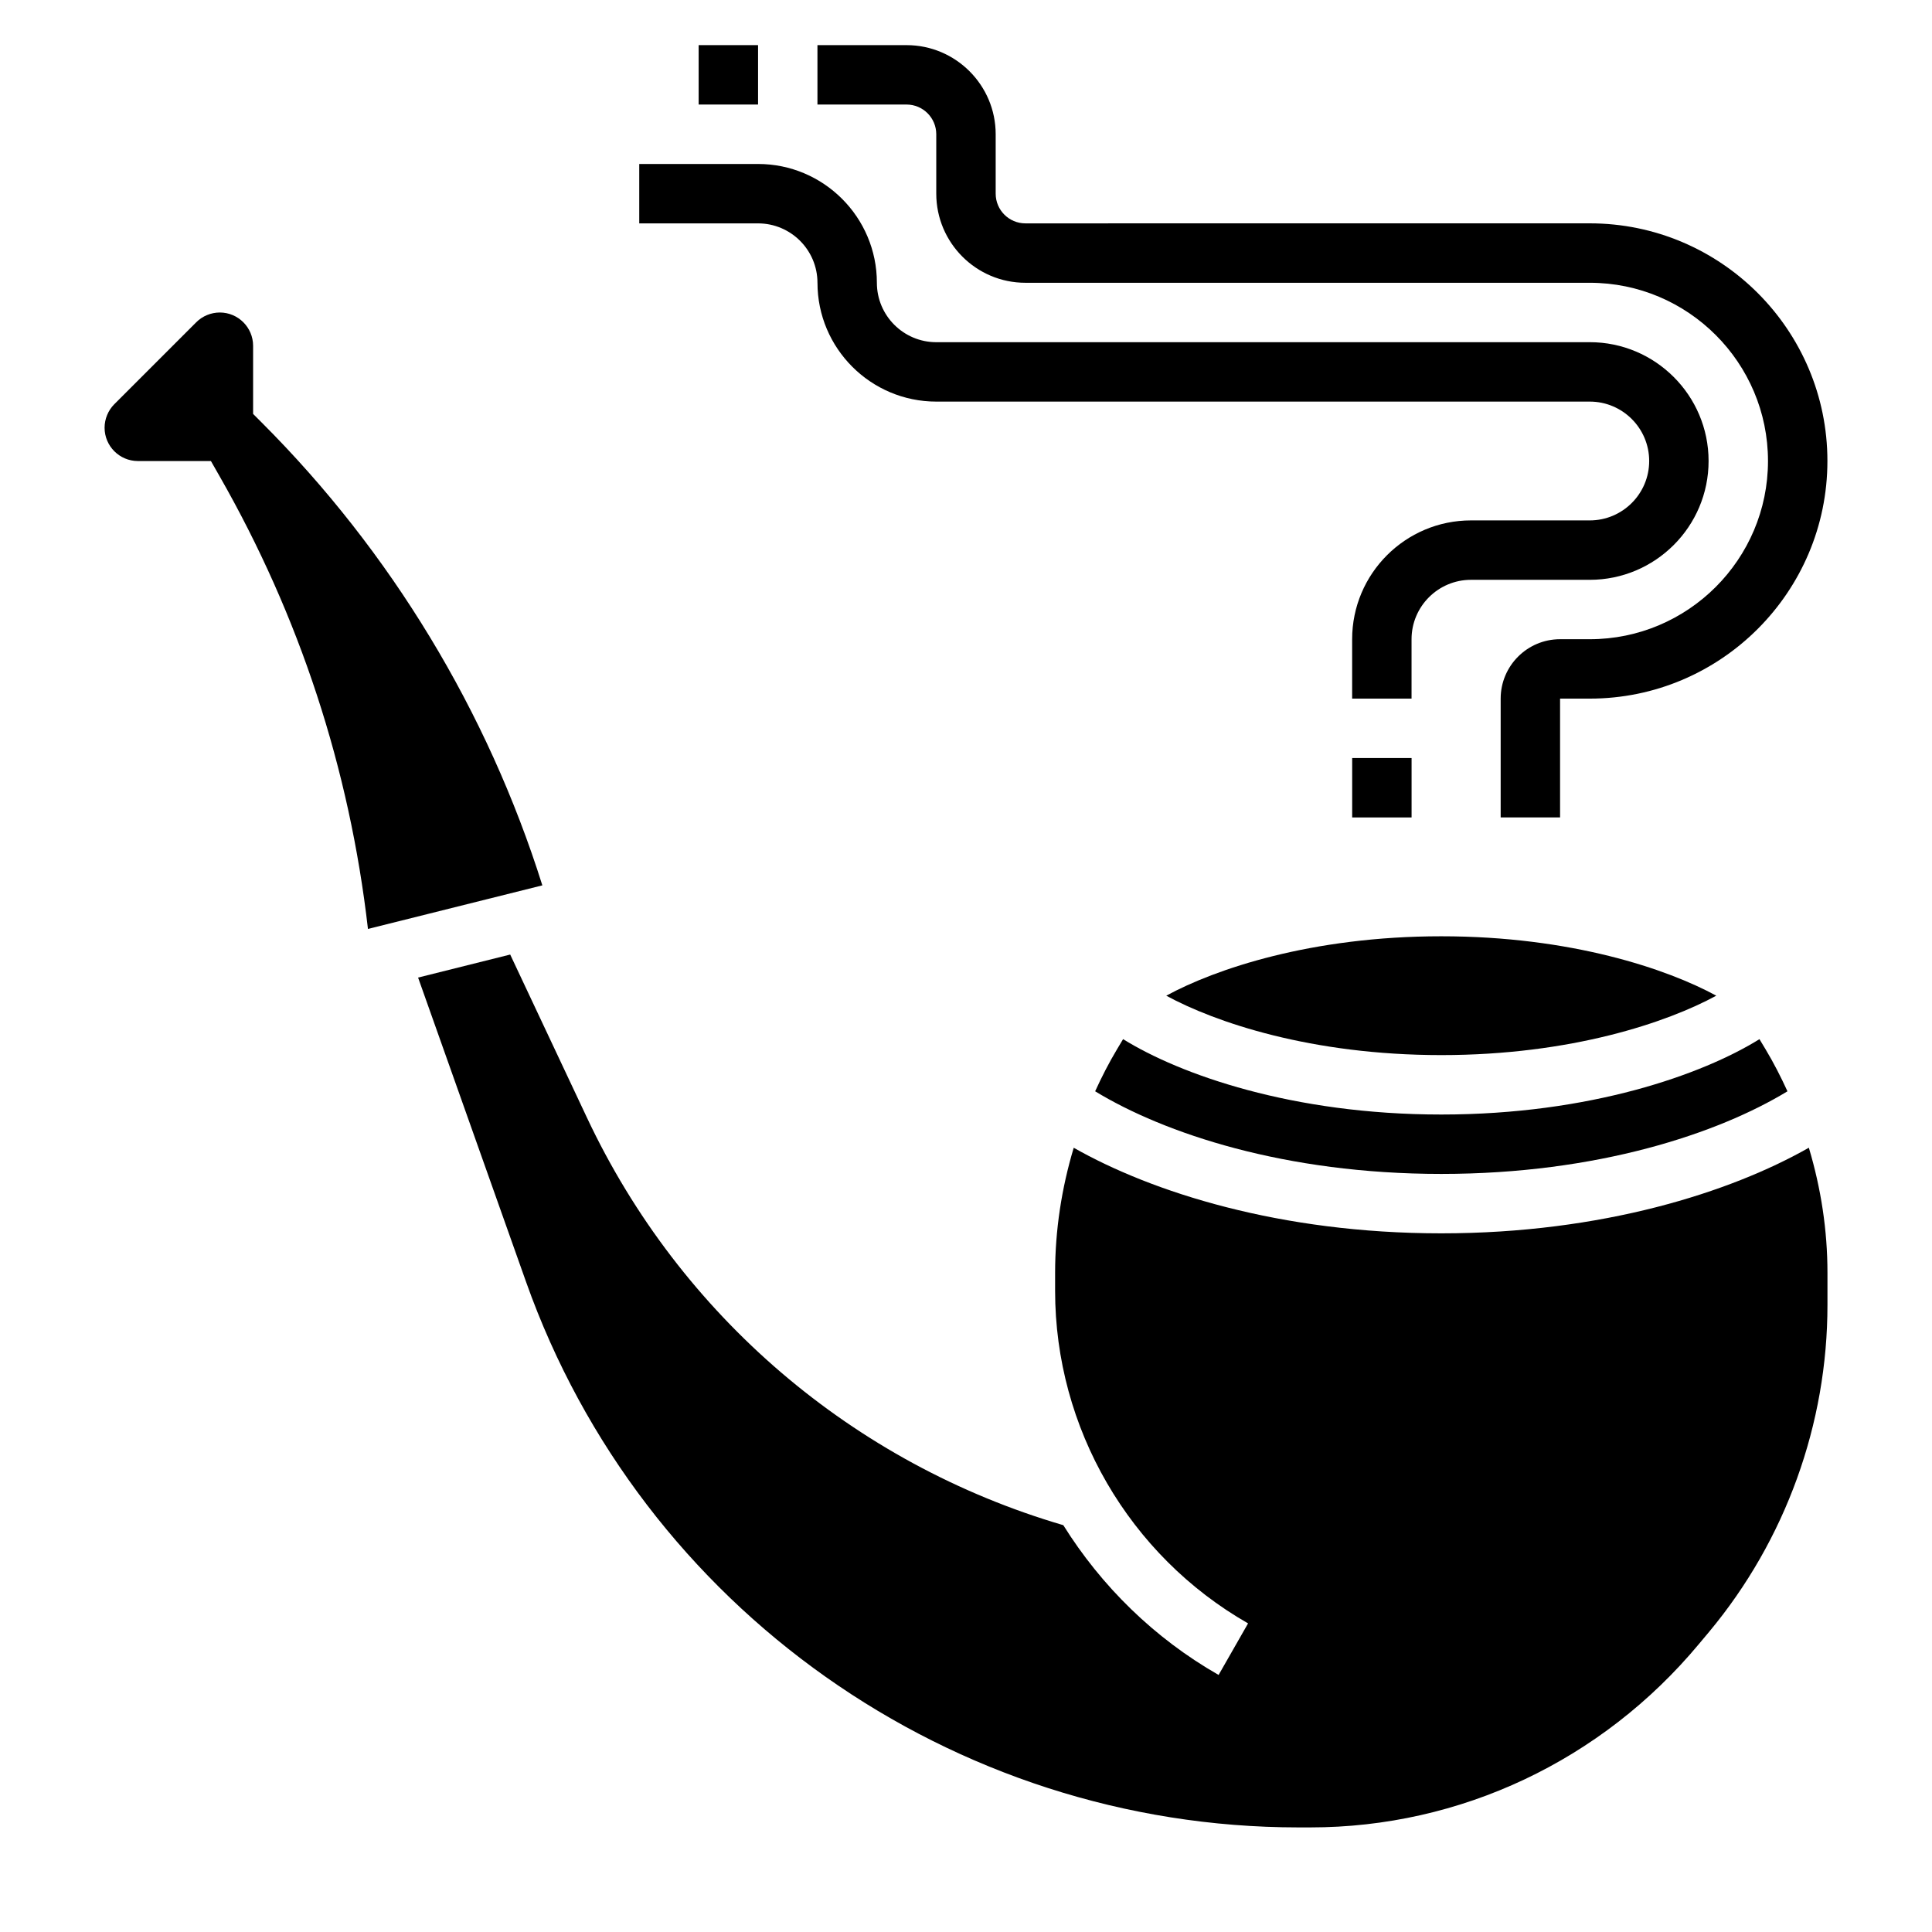 <?xml version="1.0" encoding="UTF-8"?>
<!-- Uploaded to: ICON Repo, www.svgrepo.com, Generator: ICON Repo Mixer Tools -->
<svg fill="#000000" width="800px" height="800px" version="1.1" viewBox="144 144 512 512" xmlns="http://www.w3.org/2000/svg">
 <g>
  <path d="m525.95 423.61c34.465 0 59.945-8.699 72.879-15.742-12.941-7.047-38.422-15.742-72.879-15.742s-59.938 8.699-72.879 15.742c12.934 7.043 38.418 15.742 72.879 15.742z"/>
  <path d="m440.04 422.04c-2.164 3.613-4.07 7.352-5.816 11.164 18.27 11.129 50.285 21.898 91.73 21.898 41.445 0 73.461-10.77 91.742-21.898-1.746-3.801-3.652-7.551-5.824-11.164l-1.598-2.652c-15.051 9.352-44.871 19.973-84.32 19.973-39.445 0-69.266-10.621-84.324-19.98z"/>
  <path d="m213.38 256-2.305-2.309v-18.051c0-4.863-3.961-8.824-8.824-8.824-2.32 0-4.598 0.938-6.242 2.582l-21.711 21.711c-1.645 1.648-2.582 3.922-2.582 6.242 0 4.867 3.957 8.828 8.824 8.828h19.355l2.266 3.969c21.23 37.148 34.473 77.531 39.352 120.03l46.215-11.547c-14.504-46.109-40.148-88.438-74.348-122.63z"/>
  <path d="m623.36 448.16c-20.711 11.777-54.719 22.688-97.41 22.688-42.691 0-76.688-10.91-97.402-22.68-3.215 10.715-4.934 21.875-4.934 33.164v4.762c0 36.328 19.594 70.094 51.137 88.121l-7.809 13.664c-17.066-9.754-31.055-23.523-41.156-39.691-55.617-16.297-101.53-55.465-126.23-107.98l-20.348-43.242-24.41 6.102 28.621 80.664c30.668 86.434 112.93 144.53 204.66 144.55h3.156 0.023c39.715 0 77.242-17.703 102.96-48.586l2.754-3.289c20.207-24.27 31.34-55.035 31.324-86.633v-8.461c0.004-11.273-1.715-22.434-4.934-33.156z"/>
  <path d="m502.34 344.89h15.742v15.742h-15.742z"/>
  <path d="m360.64 218.94c0 17.367 14.121 31.488 31.488 31.488h173.18c8.684 0 15.742 7.062 15.742 15.742 0 8.684-7.062 15.742-15.742 15.742h-31.488c-17.367 0-31.488 14.121-31.488 31.488v15.742h15.742v-15.742c0-8.684 7.062-15.742 15.742-15.742h31.488c17.367 0 31.488-14.121 31.488-31.488s-14.121-31.488-31.488-31.488l-173.18 0.004c-8.684 0-15.742-7.062-15.742-15.742 0-17.367-14.121-31.488-31.488-31.488h-31.488v15.742h31.488c8.684 0 15.742 7.059 15.742 15.742z"/>
  <path d="m392.12 179.58v15.742c0 13.02 10.598 23.617 23.617 23.617h149.57c26.047 0 47.23 21.184 47.23 47.23s-21.184 47.23-47.23 47.23h-7.871c-8.684 0-15.742 7.062-15.742 15.742v31.488h15.742v-31.488h7.871c34.723 0 62.977-28.254 62.977-62.977 0-34.723-28.254-62.977-62.977-62.977l-149.57 0.008c-4.344 0-7.871-3.527-7.871-7.871v-15.746c0-13.02-10.598-23.617-23.617-23.617h-23.617v15.742h23.617c4.348 0.004 7.871 3.531 7.871 7.875z"/>
  <path d="m329.15 155.96h15.742v15.742h-15.742z"/>
 </g>
</svg>